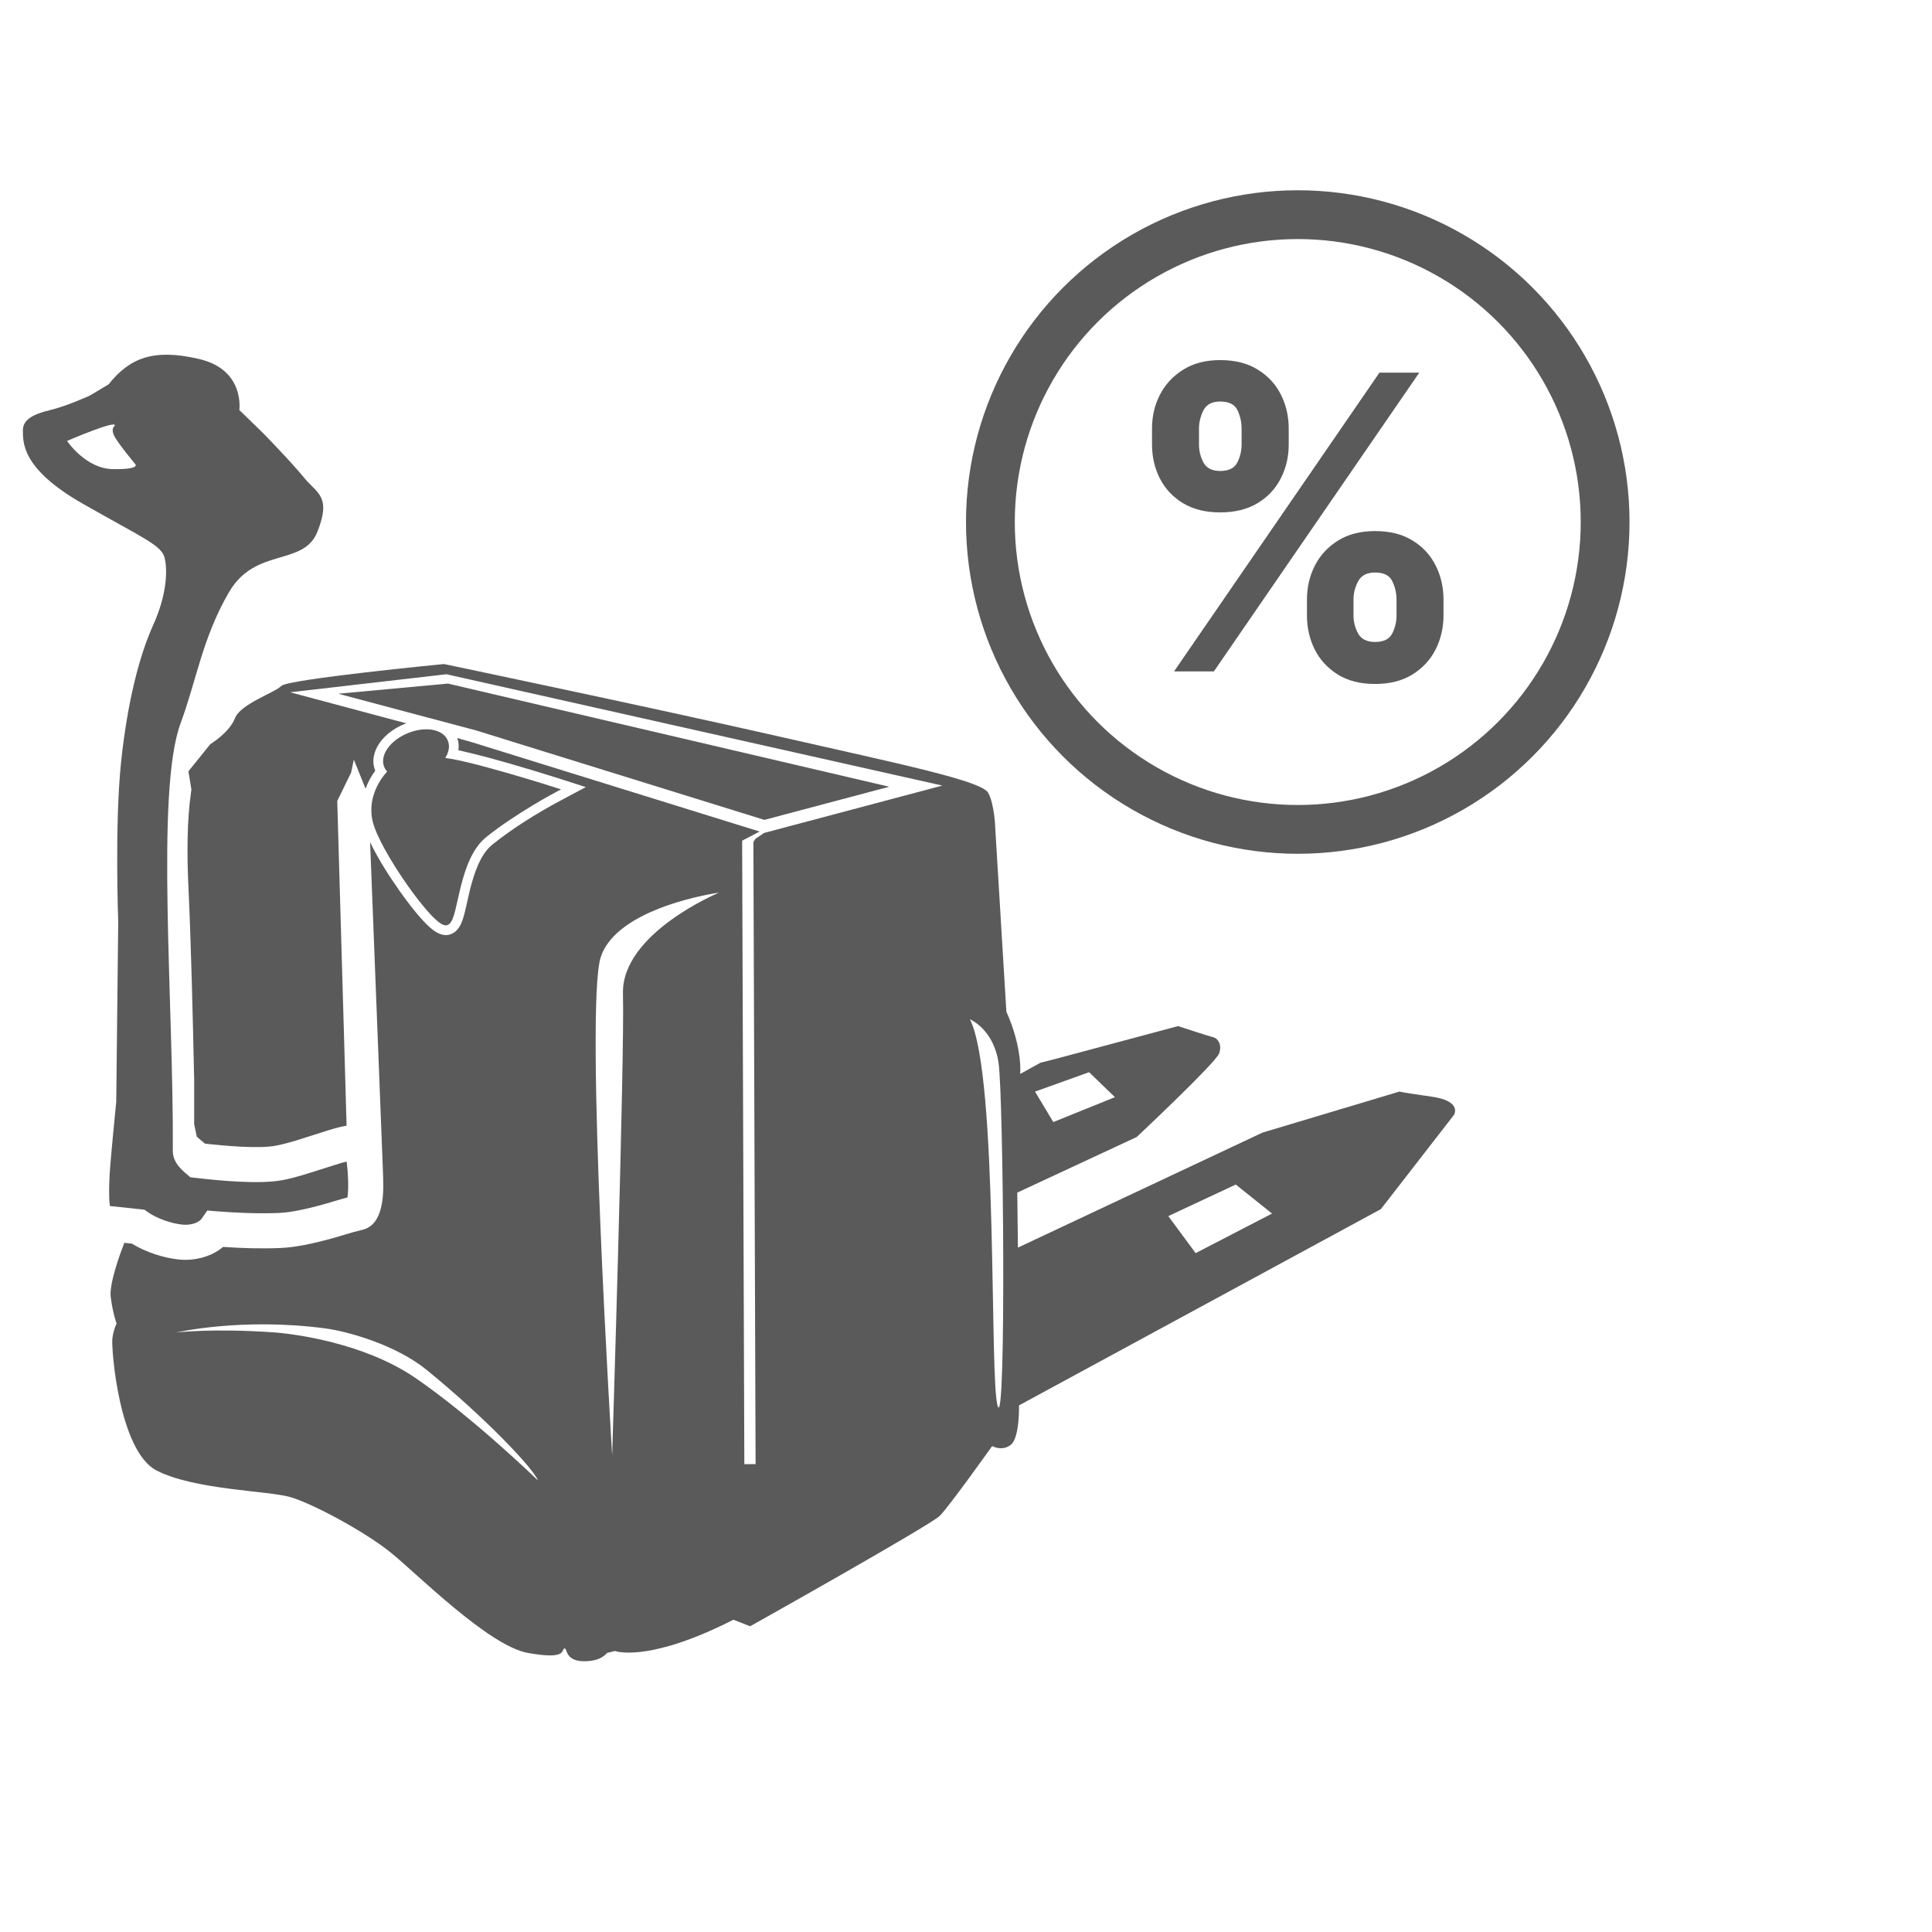 <svg width="396" height="396" viewBox="0 0 396 396" fill="none" xmlns="http://www.w3.org/2000/svg">
<path fill-rule="evenodd" clip-rule="evenodd" d="M126.057 338.402C126.057 338.402 132.039 340.661 147.512 333.371C148.416 332.943 149.355 332.491 150.331 331.992L153.756 333.335C153.756 333.335 190.695 312.63 192.633 310.692C194.572 308.753 203.361 296.396 203.361 296.396C203.361 296.396 205.442 297.586 207.226 296.099C209.022 294.612 208.867 288.059 208.867 288.059L283.031 247.838L298.016 228.524C298.016 228.524 299.823 225.67 293.354 224.766C286.872 223.85 286.872 223.731 286.872 223.731L258.769 232.151L208.641 255.723L208.51 244.449L232.986 233.055C232.986 233.055 249.219 217.82 249.885 215.918C250.563 214.003 249.493 212.778 248.708 212.611C247.935 212.445 241.477 210.316 241.477 210.316L216.336 217.047L213.256 217.832L209.105 220.128C209.105 220.128 209.652 214.907 206.274 207.355L204.015 170.059C204.015 170.059 203.908 164.993 202.552 162.507C201.208 160.033 184.63 156.632 159.845 150.995C133.716 145.048 91.009 136.105 91.009 136.105C91.009 136.105 58.922 139.221 57.65 140.6C56.377 141.968 49.337 144.228 48.159 147.213C46.994 150.198 43.105 152.529 43.105 152.529L38.621 158.095L39.228 161.817L39.157 162.364C38.324 168.18 38.324 175.09 38.586 180.917C39.204 194.356 39.501 207.914 39.799 221.376V230.415L40.334 232.984L42.011 234.411C46.185 234.875 53.095 235.493 56.544 234.827C59.481 234.268 62.728 233.091 65.606 232.211C67.021 231.771 69.067 231.045 71.041 230.736L69.126 164.172L71.957 158.38L72.528 155.704L74.93 161.651C75.406 160.342 76.084 159.094 76.916 157.964C76.096 155.978 76.666 153.861 77.879 152.172C79.081 150.507 80.876 149.246 82.756 148.462C82.922 148.39 83.112 148.319 83.291 148.259L59.469 141.897L91.509 138.198L193.157 161.02L156.622 170.725L154.826 171.938L154.422 172.592L154.874 300.095L152.566 300.107L152.115 172.319L155.694 170.439L96.861 152.172L93.721 151.268C94.018 152.101 94.078 152.957 93.959 153.778C94.791 153.956 95.612 154.158 96.313 154.325C98.954 154.955 101.57 155.681 104.163 156.418C107.552 157.393 110.942 158.404 114.295 159.474L120.075 161.33L114.724 164.184C110.05 166.681 105.078 169.785 100.952 173.08C98.43 175.101 97.17 179.074 96.397 182.118C95.98 183.771 95.659 185.46 95.231 187.113C94.839 188.659 94.303 190.479 92.805 191.299C90.486 192.56 88.226 190.312 86.775 188.766C85.003 186.863 83.374 184.687 81.876 182.57C80.092 180.037 77.523 176.148 75.858 172.604L78.51 240.571V240.726L78.534 241.44C78.653 244.936 78.581 251.097 74.24 252.084C72.004 252.595 69.685 253.404 67.45 253.998C64.227 254.855 60.682 255.675 57.352 255.806C53.559 255.961 49.563 255.842 45.721 255.58C43.331 257.626 39.858 258.458 36.802 258.173C33.686 257.887 29.832 256.651 27.026 254.902L25.48 254.736C24.647 256.888 22.34 263.132 22.697 265.879C23.125 269.221 23.898 271.279 23.898 271.279C23.898 271.279 23.291 272.397 23.03 274.371C22.78 276.345 24.374 297.443 32.104 301.415C39.846 305.387 54.879 305.542 59.446 306.838C64.013 308.146 74.704 313.891 80.056 318.196C85.408 322.501 100.143 337.367 108.23 338.806C116.317 340.245 114.997 338.152 115.663 337.89C116.329 337.629 115.663 340.364 119.445 340.495C123.239 340.626 124.404 338.806 124.404 338.806L126.057 338.402ZM36.112 273.122C36.112 273.122 49.48 270.006 66.665 272.278C71.291 272.896 81.126 275.643 87.441 280.781C99.37 290.486 109.3 300.939 110.264 303.437C110.264 303.437 96.801 290.379 85.051 282.375C74.55 275.215 60.242 273.384 55.985 273.086C43.509 272.218 36.112 273.122 36.112 273.122ZM147.369 182.963C147.369 182.963 127.318 191.3 127.687 203.716C128.055 216.048 125.475 298.299 125.475 298.299C125.475 298.299 119.826 206.629 123.12 196.235C126.426 185.829 147.369 182.963 147.369 182.963ZM253.299 242.795L239.467 249.265L245.069 256.853L260.732 248.742L253.299 242.795ZM223.234 219.771L212.15 223.743L215.896 229.987L228.526 224.885L223.234 219.771ZM198.806 208.925C198.806 208.925 203.682 210.923 204.681 217.916C205.68 224.909 206.274 293.399 204.502 288.226C202.742 283.053 204.693 220.496 198.806 208.925ZM23.482 87.332C23.482 87.332 22.768 87.713 23.291 89.081C23.803 90.448 27.763 95.182 27.763 95.182C27.763 95.182 28.738 96.228 23.161 96.157C17.571 96.097 13.742 90.377 13.742 90.377C13.742 90.377 24.398 85.775 23.482 87.332ZM37.016 148.247C40.251 139.53 41.499 130.717 46.934 121.382C52.381 112.046 62.229 116.196 65.083 108.942C67.937 101.675 64.988 101.164 62.383 97.977C59.791 94.789 53.939 88.783 53.939 88.783L49.051 84.038C49.051 84.038 50.264 75.82 40.857 73.596C31.438 71.372 26.55 73.382 22.245 78.793L18.392 81.089C18.392 81.089 13.658 83.253 10.245 84.062C6.844 84.882 4.62 85.989 4.691 88.296C4.762 90.591 4.263 96.014 17 103.269C29.749 110.523 33.186 111.796 33.769 114.448C34.364 117.088 34.161 122 31.414 128.077C28.667 134.155 26.17 143.455 24.826 156.132C23.482 168.81 24.231 188.945 24.231 188.945L23.827 225.801C23.827 225.801 22.625 237.8 22.471 240.797C22.388 242.522 22.257 245.138 22.518 247.196L29.595 247.945L30.356 248.48C32.235 249.788 35.184 250.811 37.456 251.013C38.705 251.132 40.489 250.859 41.345 249.788L42.486 248.123L44.556 248.29C48.635 248.611 52.976 248.778 57.067 248.623C59.826 248.504 62.918 247.767 65.594 247.053C67.45 246.554 69.341 245.935 71.22 245.436C71.493 243.687 71.362 240.298 71.041 238.074C69.483 238.478 67.58 239.121 66.665 239.406C63.834 240.286 60.79 241.345 57.888 241.892C53.226 242.784 44.948 241.999 40.108 241.428L39.026 241.309C37.611 240.108 35.398 238.466 35.422 235.909C35.612 205.821 31.831 162.21 37.016 148.247Z" fill="#5A5A5A"/>
<path fill-rule="evenodd" clip-rule="evenodd" d="M80.186 158.107C79.377 158.903 75.821 162.757 76.891 167.966C78.105 173.841 89.676 190.074 91.579 189.04C93.482 188.005 93.304 175.91 99.345 171.082C105.399 166.241 113.509 161.924 113.509 161.924C113.509 161.924 94.517 155.883 90.366 155.883H90.128C91.27 154.622 91.746 153.183 91.246 152.006C90.402 149.972 87.036 149.461 83.742 150.84C80.436 152.22 78.449 154.979 79.294 157.001C79.484 157.441 79.793 157.809 80.186 158.107Z" fill="#5A5A5A" stroke="#5A5A5A" stroke-width="1.163" stroke-miterlimit="22.926"/>
<path fill-rule="evenodd" clip-rule="evenodd" d="M91.805 140.113L69.327 142.194L97.596 149.722L156.668 168.049L182.261 161.258L91.805 140.113Z" fill="#5A5A5A"/>
<circle cx="266" cy="107" r="63" stroke="#5A5A5A" stroke-width="10"/>
<path d="M267.884 126.138V122.908C267.884 120.397 268.423 118.074 269.499 115.941C270.596 113.808 272.18 112.093 274.254 110.798C276.327 109.502 278.859 108.854 281.849 108.854C284.899 108.854 287.461 109.502 289.534 110.798C291.628 112.074 293.203 113.778 294.259 115.911C295.336 118.024 295.874 120.357 295.874 122.908V126.138C295.874 128.65 295.336 130.972 294.259 133.106C293.183 135.239 291.598 136.953 289.505 138.249C287.411 139.545 284.86 140.193 281.849 140.193C278.819 140.193 276.267 139.545 274.194 138.249C272.121 136.953 270.546 135.239 269.469 133.106C268.413 130.972 267.884 128.65 267.884 126.138ZM277.424 122.908V126.138C277.424 127.414 277.733 128.64 278.351 129.816C278.988 130.992 280.155 131.58 281.849 131.58C283.584 131.58 284.75 131.012 285.348 129.876C285.946 128.72 286.245 127.474 286.245 126.138V122.908C286.245 121.573 285.956 120.317 285.378 119.141C284.82 117.945 283.643 117.346 281.849 117.346C280.175 117.346 279.018 117.945 278.38 119.141C277.742 120.317 277.424 121.573 277.424 122.908ZM236.127 91.091V87.862C236.127 85.31 236.675 82.978 237.772 80.864C238.888 78.731 240.483 77.027 242.556 75.751C244.629 74.455 247.141 73.807 250.092 73.807C253.142 73.807 255.704 74.455 257.777 75.751C259.87 77.027 261.455 78.731 262.532 80.864C263.608 82.978 264.146 85.31 264.146 87.862V91.091C264.146 93.643 263.598 95.975 262.502 98.089C261.425 100.202 259.84 101.886 257.747 103.142C255.654 104.398 253.102 105.026 250.092 105.026C247.082 105.026 244.53 104.388 242.437 103.112C240.363 101.837 238.788 100.142 237.712 98.029C236.655 95.916 236.127 93.603 236.127 91.091ZM245.756 87.862V91.091C245.756 92.427 246.065 93.673 246.683 94.829C247.321 95.966 248.457 96.534 250.092 96.534C251.846 96.534 253.012 95.966 253.591 94.829C254.189 93.673 254.488 92.427 254.488 91.091V87.862C254.488 86.526 254.209 85.27 253.65 84.094C253.092 82.898 251.906 82.3 250.092 82.3C248.417 82.3 247.271 82.908 246.653 84.124C246.055 85.34 245.756 86.586 245.756 87.862ZM240.642 137.621L282.746 76.379H290.91L248.806 137.621H240.642Z" fill="#5A5A5A"/>
</svg>
